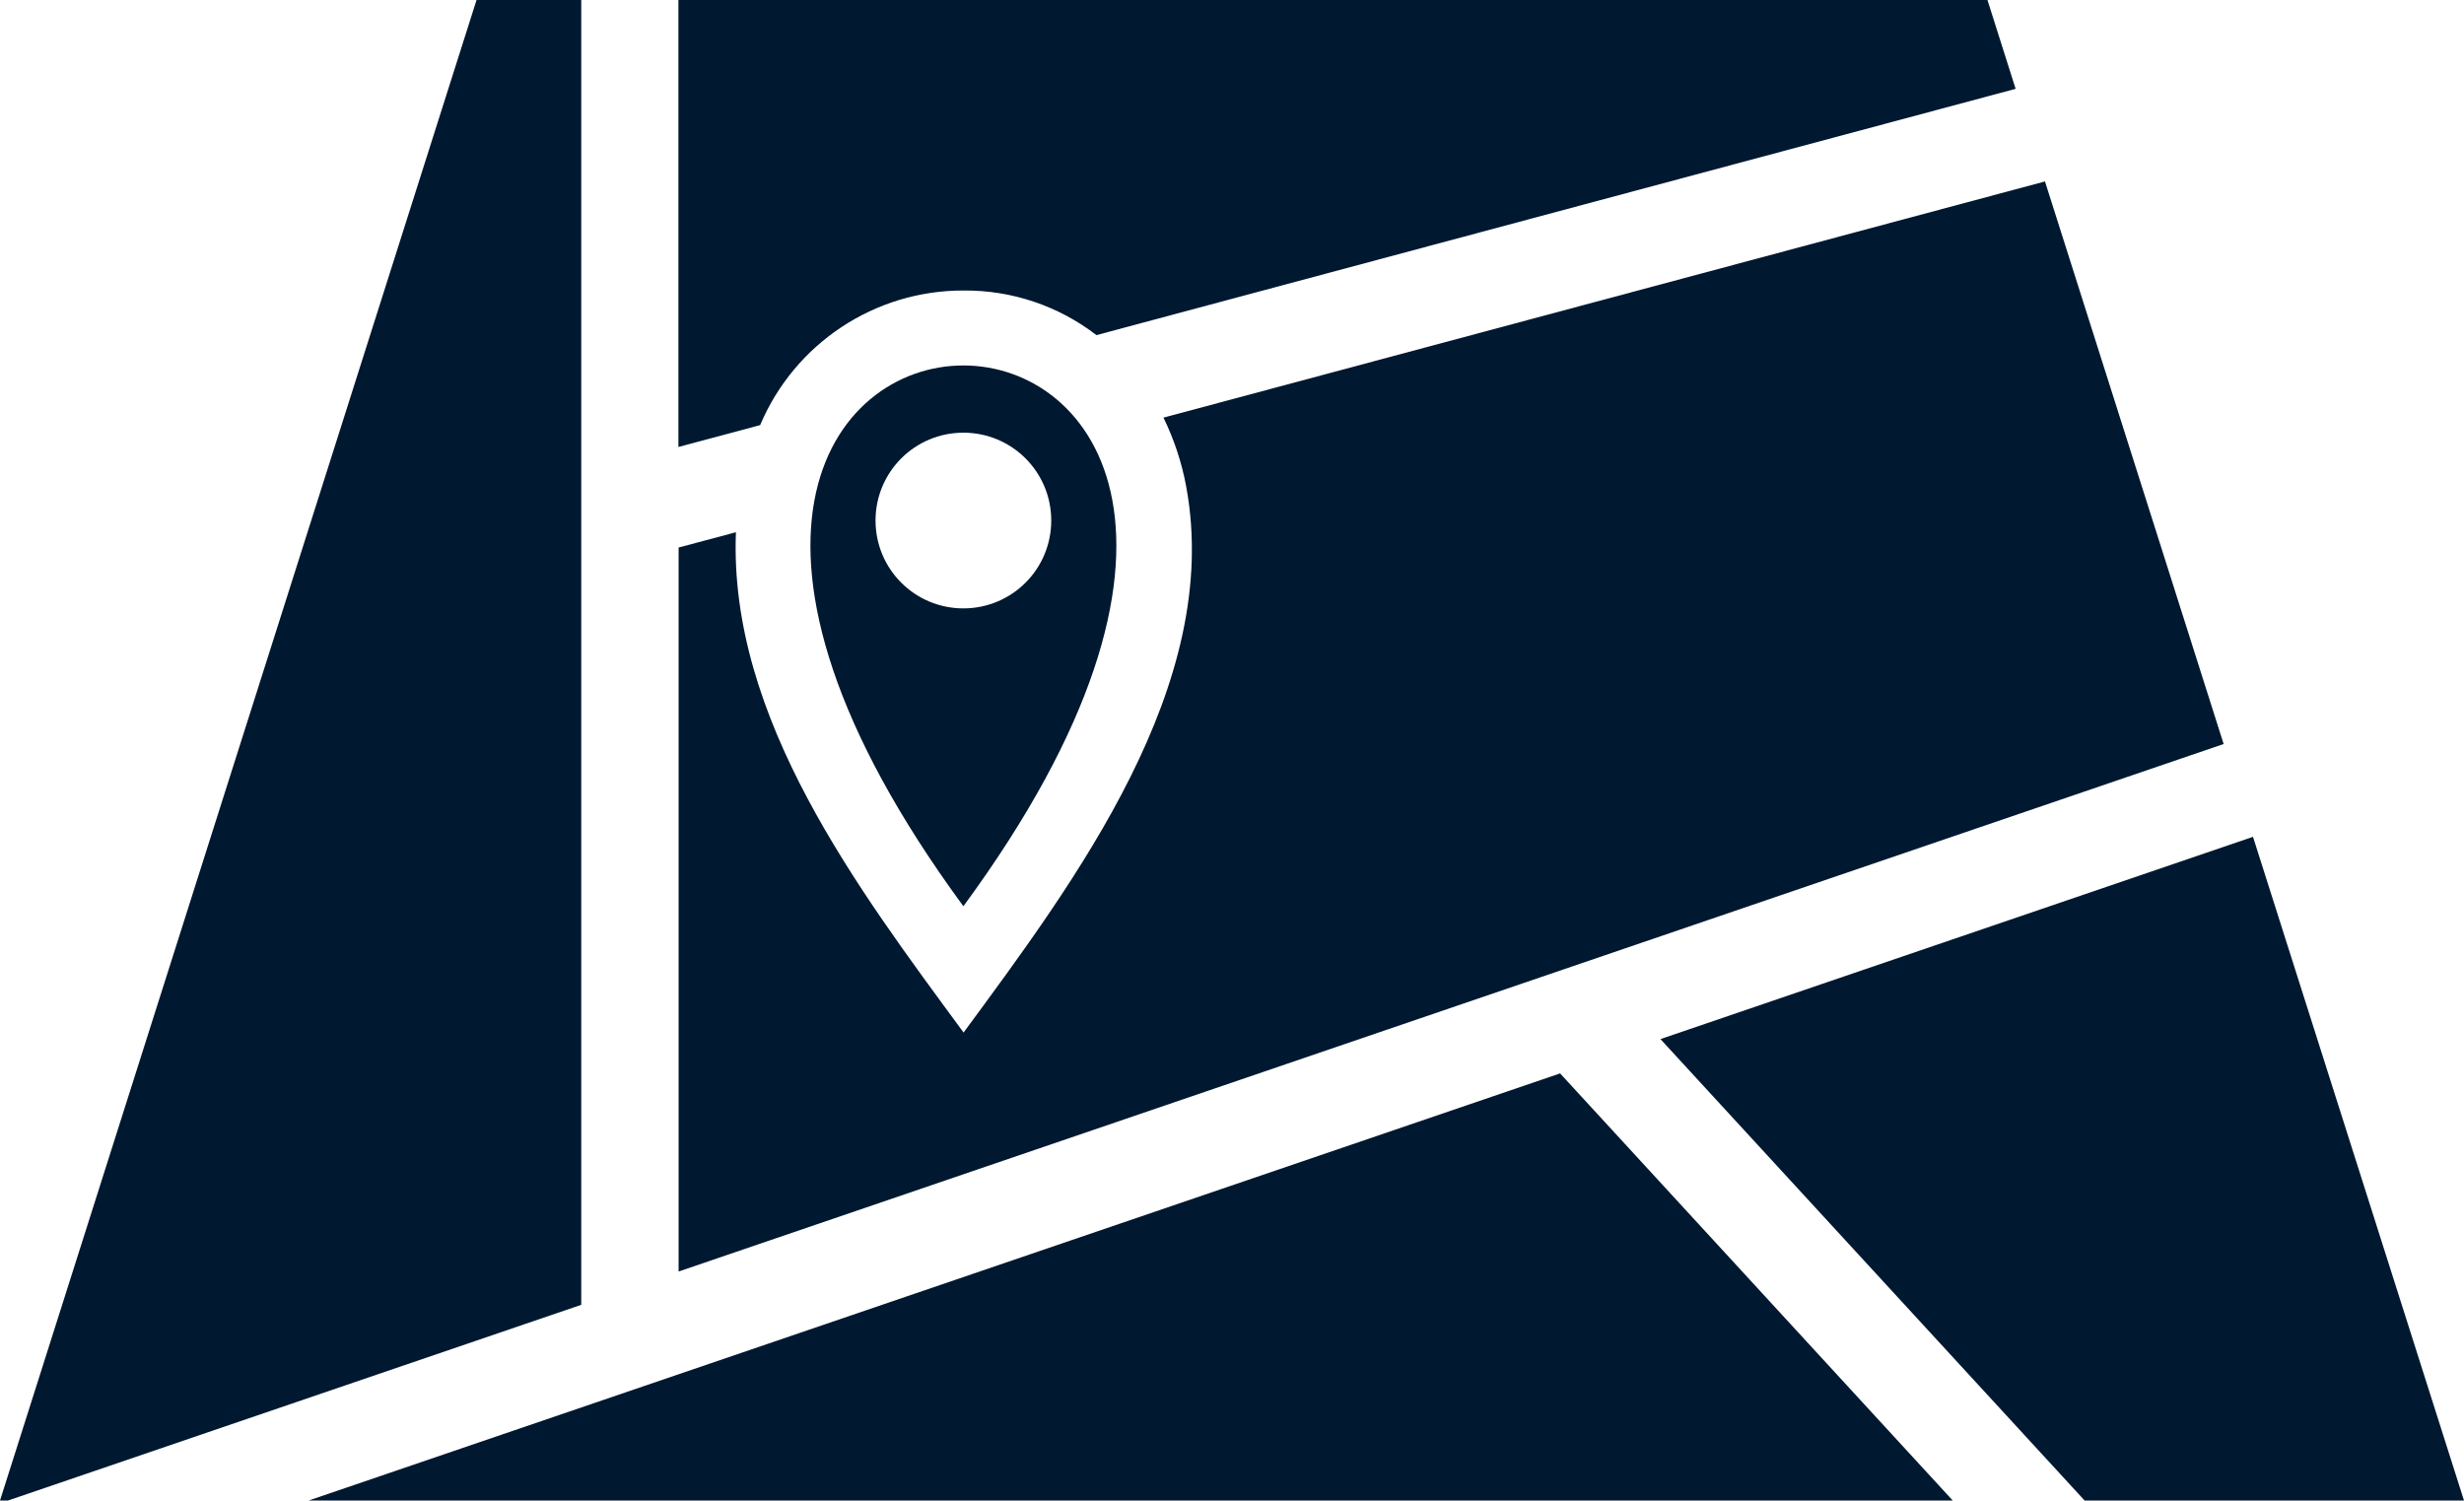 <?xml version="1.0" encoding="UTF-8"?><svg xmlns="http://www.w3.org/2000/svg" viewBox="0 0 124.25 75.67"><defs><style>.d{fill:#001830;}</style></defs><g id="a"/><g id="b"><g id="c"><g><path class="d" d="M48.58,45.7c26.72-36.36-26.72-36.36,0,0h0Zm0-15.02c-2.45,0-4.43-1.98-4.43-4.43h0c0-2.45,1.98-4.43,4.43-4.43h0c2.45,0,4.43,1.98,4.43,4.43,0,2.45-1.98,4.43-4.43,4.43Z"/><path class="d" d="M59.82,24.56c1.83,9.97-5.61,19.87-11.23,27.51-5.32-7.24-11.85-15.85-11.48-25.23l-2.89,.77v36.51l77.91-26.6-9.01-28.37-44.45,11.91c.54,1.11,.93,2.29,1.15,3.5Z"/><polygon class="d" points="15.56 75.67 98.47 75.67 78.67 54.13 15.56 75.67"/><path class="d" d="M38.33,21.44c1.74-4.12,5.78-6.8,10.26-6.79,2.42-.02,4.78,.77,6.7,2.25L101.64,4.48l-1.42-4.48H34.21V22.54h0l4.11-1.1Z"/><polygon class="d" points="113.61 42.2 83.73 52.4 105.12 75.67 124.25 75.67 113.61 42.2"/><polygon class="d" points="29.31 0 24.03 0 0 75.67 .4 75.67 29.31 65.8 29.31 0"/></g></g></g></svg>